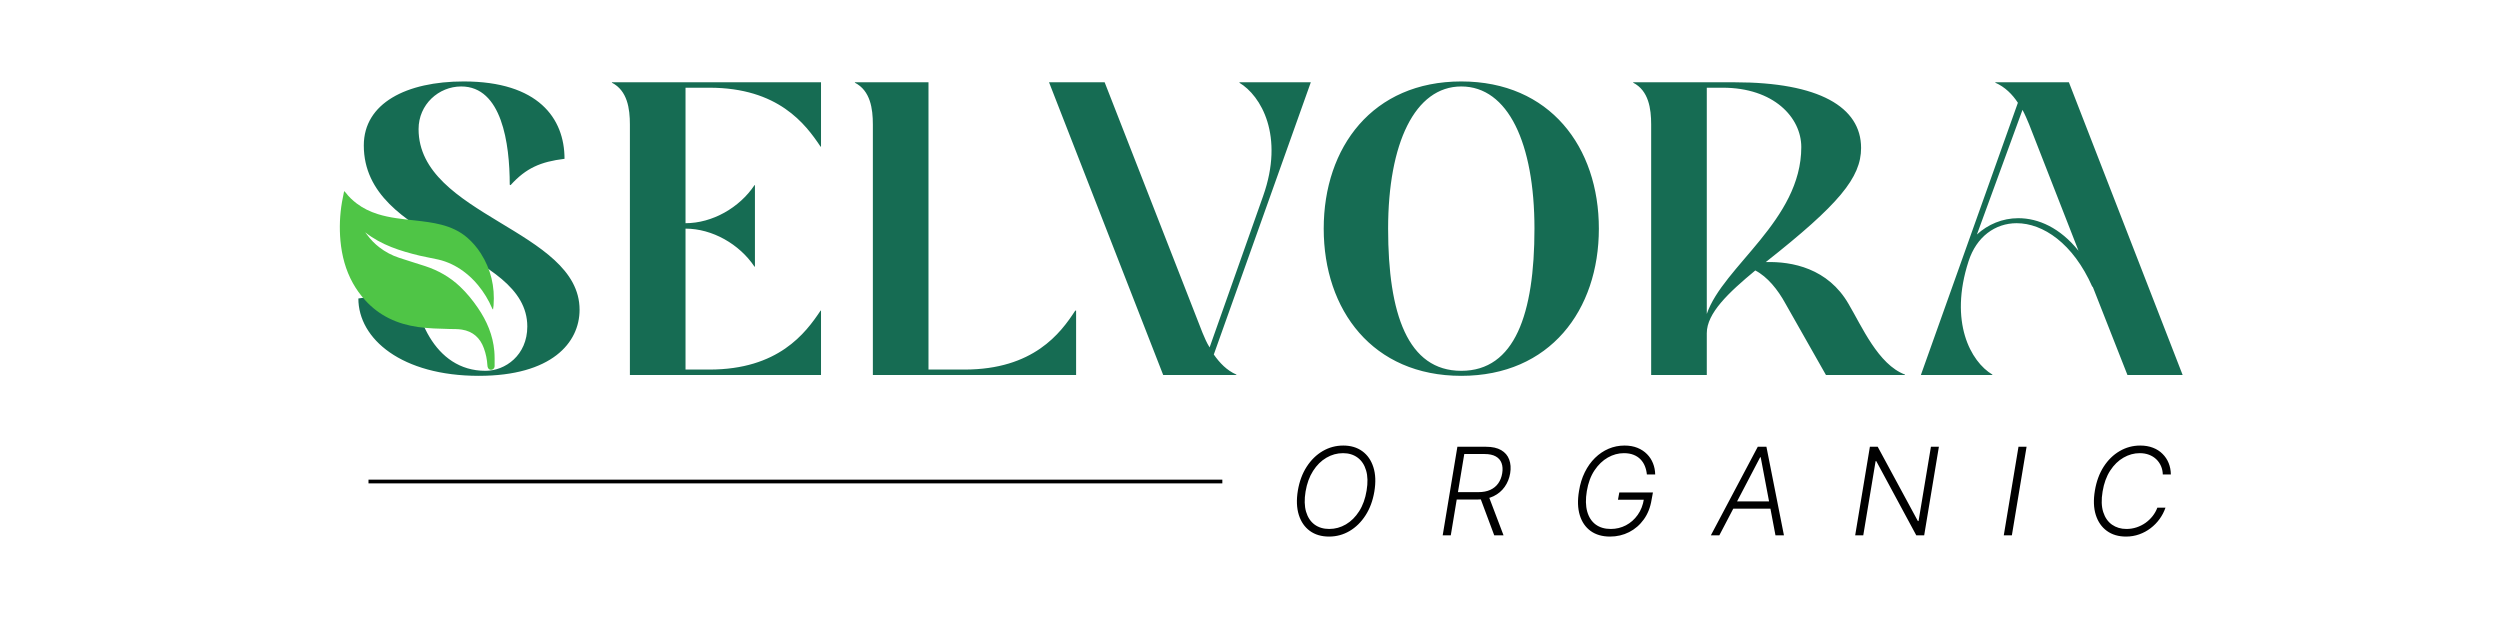 <?xml version="1.0" encoding="UTF-8"?> <svg xmlns="http://www.w3.org/2000/svg" width="200" height="50" viewBox="0 0 200 50" fill="none"><path d="M109.948 39.323C109.825 40.054 109.59 40.69 109.241 41.23C108.893 41.77 108.467 42.187 107.964 42.483C107.461 42.778 106.915 42.926 106.324 42.926C105.717 42.926 105.205 42.775 104.787 42.472C104.372 42.168 104.078 41.741 103.905 41.192C103.732 40.64 103.706 39.992 103.828 39.247C103.951 38.515 104.186 37.88 104.534 37.34C104.883 36.8 105.31 36.382 105.815 36.087C106.32 35.791 106.87 35.644 107.463 35.644C108.062 35.644 108.57 35.795 108.985 36.097C109.401 36.399 109.696 36.826 109.871 37.378C110.047 37.927 110.072 38.575 109.948 39.323ZM109.328 39.247C109.434 38.614 109.42 38.076 109.286 37.63C109.155 37.185 108.929 36.845 108.608 36.609C108.287 36.372 107.899 36.253 107.442 36.253C106.969 36.253 106.525 36.375 106.109 36.62C105.694 36.862 105.34 37.213 105.047 37.672C104.754 38.129 104.553 38.679 104.445 39.323C104.341 39.953 104.355 40.492 104.486 40.939C104.618 41.385 104.844 41.726 105.164 41.964C105.487 42.199 105.879 42.317 106.338 42.317C106.813 42.317 107.258 42.194 107.674 41.95C108.089 41.705 108.442 41.355 108.733 40.898C109.026 40.438 109.224 39.888 109.328 39.247ZM115.415 42.829L116.591 35.741H118.879C119.382 35.741 119.787 35.831 120.094 36.011C120.403 36.191 120.617 36.441 120.734 36.762C120.854 37.08 120.881 37.447 120.814 37.862C120.745 38.273 120.597 38.636 120.371 38.953C120.147 39.269 119.852 39.517 119.485 39.697C119.118 39.874 118.685 39.963 118.187 39.963H116.242L116.342 39.371H118.27C118.641 39.371 118.96 39.31 119.225 39.188C119.491 39.066 119.703 38.891 119.862 38.665C120.021 38.439 120.126 38.172 120.177 37.862C120.228 37.551 120.21 37.28 120.125 37.049C120.042 36.818 119.887 36.639 119.661 36.513C119.437 36.386 119.139 36.322 118.765 36.322H117.142L116.062 42.829H115.415ZM119.069 39.631L120.284 42.829H119.54L118.346 39.631H119.069ZM131.75 37.956C131.727 37.718 131.674 37.497 131.591 37.291C131.508 37.084 131.391 36.902 131.241 36.748C131.091 36.593 130.906 36.472 130.684 36.384C130.465 36.297 130.207 36.253 129.909 36.253C129.468 36.253 129.041 36.369 128.628 36.602C128.218 36.836 127.861 37.178 127.559 37.63C127.259 38.08 127.055 38.632 126.946 39.285C126.84 39.924 126.851 40.47 126.977 40.922C127.104 41.374 127.329 41.72 127.652 41.96C127.975 42.198 128.378 42.317 128.86 42.317C129.294 42.317 129.698 42.22 130.072 42.026C130.445 41.83 130.76 41.552 131.016 41.192C131.273 40.832 131.439 40.405 131.515 39.911L131.709 39.977H129.438L129.545 39.395H132.235L132.127 39.977C132.031 40.584 131.824 41.108 131.508 41.548C131.192 41.989 130.8 42.329 130.331 42.569C129.863 42.807 129.353 42.926 128.801 42.926C128.183 42.926 127.666 42.777 127.251 42.479C126.838 42.179 126.548 41.757 126.382 41.213C126.216 40.668 126.195 40.025 126.32 39.285C126.407 38.729 126.562 38.227 126.784 37.779C127.005 37.332 127.277 36.95 127.6 36.634C127.926 36.315 128.288 36.071 128.687 35.9C129.089 35.729 129.513 35.644 129.961 35.644C130.348 35.644 130.693 35.705 130.996 35.827C131.298 35.95 131.554 36.118 131.764 36.333C131.974 36.545 132.133 36.791 132.242 37.07C132.352 37.347 132.41 37.642 132.415 37.956H131.75ZM137.545 42.829H136.867L140.622 35.741H141.314L142.716 42.829H142.038L140.857 36.582H140.812L137.545 42.829ZM138.487 40.112H142.003L141.906 40.693H138.39L138.487 40.112ZM155.111 35.741L153.934 42.829H153.304L150.103 36.893H150.048L149.061 42.829H148.414L149.591 35.741H150.217L153.429 41.683H153.484L154.474 35.741H155.111ZM162.126 35.741L160.949 42.829H160.302L161.479 35.741H162.126ZM173.668 37.956H173.024C173.017 37.714 172.969 37.49 172.879 37.284C172.789 37.077 172.663 36.895 172.502 36.741C172.34 36.586 172.148 36.466 171.924 36.381C171.702 36.296 171.454 36.253 171.18 36.253C170.727 36.253 170.295 36.372 169.882 36.609C169.469 36.845 169.113 37.191 168.816 37.648C168.518 38.105 168.315 38.663 168.207 39.323C168.098 39.974 168.116 40.522 168.259 40.967C168.402 41.41 168.636 41.746 168.961 41.974C169.289 42.202 169.673 42.317 170.114 42.317C170.395 42.317 170.665 42.274 170.924 42.189C171.182 42.103 171.42 41.984 171.637 41.832C171.853 41.678 172.044 41.496 172.208 41.289C172.371 41.081 172.498 40.856 172.588 40.614H173.239C173.126 40.939 172.968 41.243 172.765 41.524C172.562 41.803 172.322 42.048 172.045 42.258C171.77 42.468 171.467 42.632 171.135 42.749C170.805 42.867 170.454 42.926 170.083 42.926C169.478 42.926 168.967 42.775 168.549 42.472C168.134 42.17 167.839 41.744 167.663 41.195C167.49 40.644 167.466 39.994 167.591 39.247C167.713 38.513 167.947 37.876 168.293 37.336C168.642 36.796 169.068 36.38 169.574 36.087C170.079 35.791 170.628 35.644 171.221 35.644C171.6 35.644 171.939 35.703 172.239 35.82C172.539 35.936 172.794 36.099 173.004 36.312C173.216 36.522 173.379 36.766 173.492 37.045C173.605 37.325 173.664 37.628 173.668 37.956Z" fill="black"></path><path d="M38.839 29.666C40.411 29.666 42.184 28.428 42.184 26.119C42.184 19.897 29.104 19.429 29.104 11.634C29.104 8.255 32.516 6.516 37.099 6.516C43.054 6.516 45.162 9.46 45.162 12.705C43.255 12.939 42.084 13.441 40.846 14.812L40.779 14.779C40.779 11.467 40.144 6.917 36.899 6.917C35.092 6.917 33.486 8.356 33.486 10.329C33.486 17.254 46.366 18.392 46.366 24.781C46.366 27.424 44.125 30.067 38.304 30.067C32.148 30.067 28.669 27.123 28.669 23.878C30.375 23.644 31.713 23.443 32.951 21.77L33.018 21.804C33.018 25.116 34.691 29.666 38.839 29.666ZM50.392 9.961C50.392 8.69 50.192 7.252 48.954 6.616V6.583H65.681V11.734H65.647C64.443 9.928 62.268 7.017 56.749 7.017H54.842V17.856C56.983 17.856 59.157 16.619 60.361 14.812H60.395V21.335H60.361C59.157 19.529 56.983 18.291 54.842 18.291V29.565H56.749C62.268 29.565 64.443 26.655 65.647 24.848H65.681V30H50.392V9.961ZM69.829 9.961C69.829 8.69 69.629 7.252 68.391 6.616V6.583H74.279V29.565H77.156C82.675 29.565 84.85 26.655 86.021 24.848H86.088V30H69.829V9.961ZM98.91 30H93.056L83.923 6.583H88.372L96.2 26.621C96.368 27.023 96.535 27.424 96.769 27.792L101.051 15.682C102.757 10.865 100.884 7.653 99.144 6.616L99.178 6.583H104.865L97.104 28.361C97.572 29.03 98.141 29.632 98.91 29.966V30ZM116.903 30.067C109.811 30.067 105.897 24.815 105.897 18.291C105.897 11.768 109.811 6.516 116.903 6.516C123.995 6.516 127.909 11.768 127.909 18.291C127.909 24.815 123.995 30.067 116.903 30.067ZM116.903 6.917C113.19 6.917 111.049 11.467 111.049 18.291C111.049 25.116 112.621 29.666 116.903 29.666C121.185 29.666 122.757 25.116 122.757 18.291C122.757 11.467 120.65 6.917 116.903 6.917ZM132.093 9.961C132.093 8.69 131.893 7.252 130.655 6.616V6.583H138.784C145.508 6.583 148.887 8.556 148.887 11.835C148.887 14.21 147.114 16.351 141.26 20.968C143.367 20.901 146.244 21.469 147.883 24.313C148.954 26.119 150.259 29.164 152.4 29.966V30H146.077L142.832 24.279C142.23 23.175 141.393 22.138 140.423 21.637C138.282 23.41 136.543 25.049 136.543 26.655V30H132.093V9.961ZM137.814 7.017H136.543V25.116C137.847 21.302 144.103 17.622 144.103 11.768C144.103 9.393 141.895 7.017 137.814 7.017ZM159.39 30H153.67L161.431 8.222C160.996 7.553 160.394 6.951 159.625 6.616V6.583H165.512L174.612 30H170.196L167.419 22.941H167.386C165.847 19.462 163.438 17.856 161.331 17.856C159.625 17.856 158.119 18.927 157.484 20.901C155.911 25.751 157.651 28.93 159.39 29.966V30ZM161.799 8.79L158.153 18.76C159.022 17.957 160.193 17.455 161.464 17.455C163.07 17.455 164.81 18.224 166.282 20.064L162.334 9.961C162.167 9.56 162 9.158 161.799 8.79Z" fill="#166C53"></path><path d="M29.213 18.584C30.502 19.599 32.019 20.079 33.58 20.454C34.069 20.572 34.567 20.648 35.056 20.762C35.792 20.931 36.459 21.253 37.069 21.699C37.509 22.022 37.907 22.4 38.252 22.823C38.71 23.38 39.087 24 39.37 24.663C39.384 24.702 39.41 24.736 39.443 24.76C39.458 24.649 39.478 24.538 39.486 24.427C39.596 22.933 39.276 21.543 38.467 20.276C38.17 19.808 37.807 19.385 37.39 19.02C36.784 18.493 36.07 18.172 35.296 17.974C34.616 17.8 33.924 17.717 33.228 17.639C32.212 17.526 31.191 17.435 30.208 17.124C29.607 16.933 29.045 16.663 28.542 16.282C28.207 16.027 27.899 15.74 27.645 15.4C27.609 15.36 27.571 15.322 27.531 15.286C27.471 15.588 27.408 15.871 27.36 16.157C27.183 17.185 27.142 18.231 27.236 19.27C27.348 20.46 27.646 21.598 28.23 22.65C28.502 23.139 28.83 23.596 29.206 24.011C30.342 25.267 31.779 25.923 33.431 26.159C34.267 26.279 35.108 26.297 35.949 26.319C36.283 26.327 36.62 26.316 36.948 26.368C37.83 26.508 38.41 27.027 38.711 27.862C38.871 28.3 38.966 28.759 38.992 29.225C38.994 29.304 39.013 29.381 39.049 29.451C39.113 29.564 39.242 29.605 39.363 29.572C39.423 29.554 39.475 29.516 39.513 29.466C39.55 29.415 39.57 29.354 39.569 29.291C39.568 28.891 39.581 28.488 39.545 28.091C39.434 26.816 38.948 25.679 38.23 24.629C37.809 24.013 37.339 23.436 36.797 22.922C35.996 22.163 35.055 21.631 34.009 21.288C33.319 21.062 32.622 20.856 31.934 20.625C31.361 20.438 30.825 20.154 30.348 19.786C29.981 19.504 29.655 19.171 29.381 18.798C29.329 18.725 29.27 18.655 29.213 18.584Z" fill="#4FC546"></path><path d="M29.48 38.521H97.787" stroke="black" stroke-width="0.298"></path></svg> 